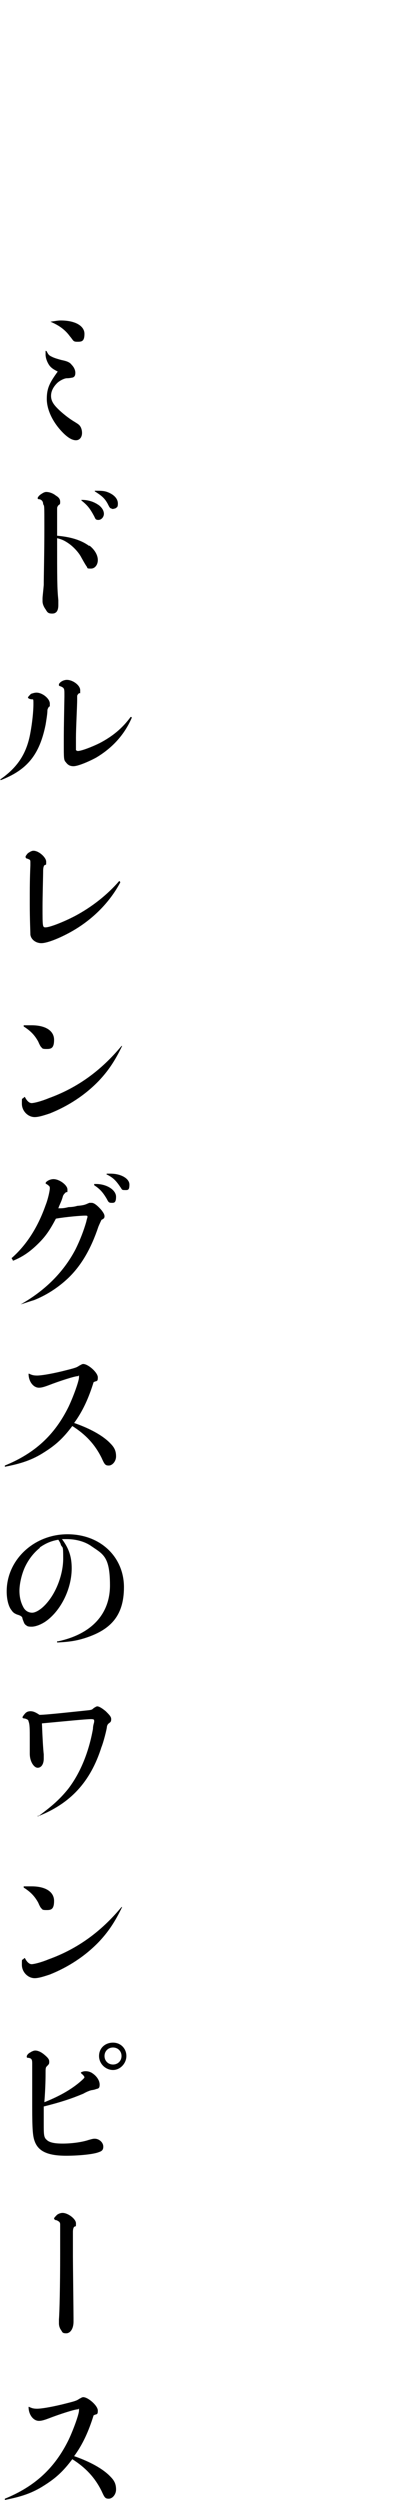 <?xml version="1.0" encoding="UTF-8"?>
<svg id="_レイヤー_2" xmlns="http://www.w3.org/2000/svg" version="1.1" viewBox="0 0 68.3 411.1">
  <!-- Generator: Adobe Illustrator 29.5.1, SVG Export Plug-In . SVG Version: 2.1.0 Build 141)  -->
  <g id="TEX">
    <g>
      <path d="M7.7,57.8c.2.4.3.6.7.8.4.2.6.3,1.7.6,1,.2,1.4.4,1.7.8.4.4.6.9.6,1.3s-.1.7-.5.8c-.1,0-.4.1-.9.1-.4,0-1.2.4-1.6.8-.6.6-1,1.3-1,2.1s.4,1.4,1.1,2.1c.7.7,1.7,1.5,2.5,2,.8.5,1,.6,1.2.9.2.3.3.7.3,1.1,0,.7-.4,1.2-1,1.2s-1.3-.4-2.1-1.2c-1.7-1.7-2.7-3.8-2.7-5.6s.5-2.7,1.8-4.5c-.8-.4-1.2-.7-1.5-1.2-.3-.5-.5-1.1-.5-1.6s0-.3,0-.6h.1,0ZM8.3,52.9c.8-.1,1.2-.2,1.7-.2,2.4,0,3.9.9,3.9,2.2s-.5,1.3-1.2,1.3-.6-.2-1.2-.9c-.8-1.1-1.8-1.8-3.2-2.4,0,0,0,0,0,0Z"/>
      <path d="M14.7,89.7c.9.7,1.4,1.6,1.4,2.4s-.5,1.4-1.1,1.4-.6,0-.7-.3c-.1-.1-.4-.6-.9-1.5-.4-.8-1.3-1.8-2.2-2.4-.6-.4-1-.6-1.8-.8,0,6.8,0,8.2.2,10.2,0,.2,0,.5,0,.8,0,.9-.3,1.4-1,1.4s-.8-.2-1.1-.7c-.3-.4-.5-.9-.5-1.3s0-.3,0-.5c0-.3.1-1,.2-2.2,0-1.5.1-5.2.1-9.3s0-3.6-.2-4c0-.4-.2-.7-.6-.8-.3,0-.3-.1-.3-.2,0-.1.2-.4.5-.6.3-.2.6-.4.9-.4.5,0,1.1.2,1.6.6.5.3.7.6.7,1s0,.4-.3.6c-.2.3-.2.3-.2.7,0,.4,0,3,0,3.6s0,.4,0,.7c2.4.2,4.1.8,5.3,1.7ZM13.4,82.2c1.3,0,2.2.4,2.9.9.5.4.8.9.8,1.4s-.4,1-.9,1-.5-.2-.7-.6c-.7-1.3-1.1-1.8-2.1-2.6h0q0,0,0,0ZM15.6,80.7c1.2,0,1.7,0,2.5.4.8.4,1.3,1,1.3,1.7s-.2.6-.4.8c0,0-.4.1-.4.1s-.2,0-.3-.1c-.2,0-.3-.2-.6-.8-.5-.9-1-1.3-2.1-2h0q0,0,0,0Z"/>
      <path d="M0,128.2c2.9-2,4.4-4.3,5-7.7.3-1.6.5-3.5.5-4.7s0-.6-.7-.9c0,0-.2-.1-.2-.2,0-.1.3-.4.5-.6.3-.1.6-.2.9-.2,1,0,2.2,1,2.2,1.8s0,.3-.2.6c-.1.2-.2.3-.2.6,0,.5-.2,1.7-.3,2.3-1,4.9-3,7.4-7.4,9.1,0,0,0-.1,0-.1ZM21.7,118c-1.2,2.8-3.2,5-5.9,6.6-1.3.7-3,1.4-3.7,1.4s-1-.3-1.3-.7c-.3-.3-.3-.7-.3-2.9s0-2.4.1-7.8v-.4c0-1,0-1.1-.8-1.4,0,0-.1,0-.1-.1,0,0,0,0,0-.2.2-.4.8-.7,1.3-.7,1,0,2.2.9,2.2,1.7s0,.4-.2.5c-.2.2-.3.3-.3.5,0,0,0,.3,0,.6,0,.9-.2,4.7-.2,6.2s0,1.8,0,2c0,.1.2.2.3.2.6,0,2.4-.7,3.6-1.3,2.1-1.1,3.7-2.4,5.1-4.3,0,0,.1,0,.1,0Z"/>
      <path d="M19.8,145.1c-1.8,3.4-4.8,6.4-8.6,8.4-1.7.9-3.5,1.6-4.4,1.6s-1.7-.6-1.8-1.4c0-.5-.1-2.4-.1-5.1s0-3.9.1-6.3v-.4c0-.5,0-.5-.5-.7-.2,0-.3-.2-.3-.3,0-.1.2-.4.4-.6.3-.2.6-.4.9-.4.9,0,2.1,1.1,2.1,1.8s0,.4-.3.6c-.1.1-.2.4-.2.9,0,.8-.1,4.2-.1,5.9,0,3.3,0,3.4.5,3.4.7,0,3-.9,4.9-1.9,2.8-1.5,5.3-3.5,7.2-5.7,0,0,.1,0,.1,0Z"/>
      <path d="M4.1,180.4c.3.6.7,1,1.1,1s1.6-.3,2.8-.8c4.7-1.7,8.6-4.5,12-8.6h.1c-1.2,2.5-2.3,4.1-3.8,5.7-2.3,2.4-5.1,4.2-8.1,5.4-1.2.4-1.9.6-2.5.6-1.1,0-2.1-1-2.1-2.2s0-.6.4-1.1h0ZM3.9,168.6c.6,0,.8,0,1.3,0,2.3,0,3.7.9,3.7,2.4s-.6,1.5-1.3,1.5-.6-.1-.9-.4c0,0-.2-.3-.4-.8-.6-1.1-1.3-1.8-2.4-2.5,0,0,0,0,0,0Z"/>
      <path d="M1.9,206.9c2.4-2.1,4.3-5,5.6-8.7.4-1,.7-2.4.7-2.8s-.2-.4-.4-.6c-.2-.1-.3-.2-.3-.2,0-.3.7-.7,1.3-.7,1,0,2.3,1,2.3,1.7s0,.3-.3.5c-.3.3-.4.4-.5.8-.2.7-.5,1.2-.7,1.8.6,0,.9,0,1.7-.2.6,0,1.1-.1,1.4-.2,1.2-.1,1.3-.2,2-.5,0,0,.3,0,.4,0,.4,0,1,.5,1.6,1.2.3.4.5.7.5,1s-.1.4-.5.6c0,0-.2.4-.5,1.1-1.2,3.6-2.8,6.4-5,8.5-1.7,1.6-3.6,2.8-5.6,3.6-.7.2-1.2.4-2.2.7h0c3.9-2.2,7-5.2,9-9,.8-1.6,1.4-3.2,1.8-4.6.1-.5.2-.7.2-.8,0-.2-.1-.2-.4-.2-.6,0-3.1.2-4.8.5-1,1.9-1.7,2.9-2.8,4-1.3,1.3-2.5,2.2-4.2,2.9h-.1q0-.1,0-.1ZM15.5,194.7c.1,0,.3,0,.3,0,1.8,0,3.3,1,3.3,2.1s-.4,1-.8,1-.5-.2-.7-.6c-.7-1.2-1.2-1.7-2.1-2.3h0q0,0,0,0ZM17.6,193c.3,0,.4,0,.6,0,1.7,0,3.1.8,3.1,1.8s-.3.9-.8.9-.4-.1-.7-.5c-.8-1.2-1.3-1.6-2.3-2.1h0q0,0,0,0Z"/>
      <path d="M4.8,225.9c.4.2.7.3,1.3.3s2-.2,4.1-.7c2-.5,2.4-.6,2.8-.9.4-.2.5-.3.7-.3.8,0,2.4,1.4,2.4,2.2s-.2.5-.7.8c-.8,2.6-1.8,4.8-3.2,6.7,2.6.9,4.8,2.1,6,3.4.7.7.9,1.3.9,2.1s-.6,1.5-1.2,1.5-.7-.2-1.2-1.3c-1.1-2.2-2.6-3.8-4.8-5.2-1.5,2-2.7,3.1-4.6,4.3-2,1.3-3.9,1.9-6.5,2.4v-.2c4.9-2,8.2-5,10.5-9.7.8-1.7,1.7-4.2,1.7-4.8s0-.2-.2-.2c-.5,0-3,.8-4.8,1.5-.8.3-1.2.4-1.6.4-.9,0-1.7-1-1.7-2.3h0s0,0,0,0Z"/>
      <path d="M9.6,269.9c5.5-1.2,8.5-4.5,8.5-9.2s-1.1-5.1-3-6.4c-1.1-.8-2.6-1.2-4.1-1.2s-.5,0-.8,0c1.2,1.6,1.6,3,1.6,4.8,0,3.3-1.7,6.8-4.1,8.6-.8.6-1.8,1-2.5,1s-.7-.1-1-.3c-.2-.2-.2-.2-.5-1,0-.3-.2-.5-.9-.7-.5-.2-.7-.4-.9-.7-.5-.6-.8-1.8-.8-3.1,0-5.2,4.5-9.4,10-9.4s9.3,3.8,9.3,8.7-2.4,7.1-6.5,8.4c-1.3.4-2.4.6-4.5.7,0,0,0-.2,0-.2ZM6.6,254.5c-1,.8-1.8,1.8-2.4,3-.6,1.2-1,2.9-1,4.1s.3,2.1.7,2.8c.3.5.8.8,1.4.8s1.6-.6,2.5-1.7c1.6-1.9,2.6-4.8,2.6-7.2s-.1-1.6-.4-2.3c0-.2-.4-.8-.4-.8-1.2.2-2.1.6-3.1,1.3Z"/>
      <path d="M6.4,298.6c2.3-1.7,3.5-2.8,4.8-4.4,2-2.6,3.4-6,4.1-9.9,0-.6.2-1,.2-1.2,0-.3,0-.4-.5-.4-.9,0-4.8.4-8.1.7.1,2.5.2,4.2.3,5.1,0,.3,0,.5,0,.7,0,.9-.4,1.5-1,1.5s-1.3-1-1.3-2.3,0-.6,0-1c0-.5,0-1.1,0-1.6,0-1.3,0-2.3-.2-2.7,0-.3-.3-.4-.6-.5-.3,0-.4-.1-.4-.2,0-.1.3-.5.5-.7.2-.2.5-.3.8-.3.5,0,.9.2,1.5.6,1.1,0,6.5-.6,7.5-.7,1-.1,1.1-.1,1.4-.4.3-.2.5-.3.6-.3.3,0,.8.3,1.4.8.6.6.9.9.9,1.3s-.1.5-.4.7c-.2.2-.2.2-.3.5,0,.4-.6,2.7-.9,3.4-1.8,5.7-5.1,9.3-10.5,11.4h0q0-.1,0-.1Z"/>
      <path d="M4.1,322c.3.6.7,1,1.1,1s1.6-.3,2.8-.8c4.7-1.7,8.6-4.5,12-8.6h.1c-1.2,2.5-2.3,4.1-3.8,5.7-2.3,2.4-5.1,4.2-8.1,5.4-1.2.4-1.9.6-2.5.6-1.1,0-2.1-1-2.1-2.2s0-.6.4-1.1h0ZM3.9,310.2c.6,0,.8,0,1.3,0,2.3,0,3.7.9,3.7,2.4s-.6,1.5-1.3,1.5-.6-.1-.9-.4c0,0-.2-.3-.4-.8-.6-1.1-1.3-1.8-2.4-2.5,0,0,0,0,0,0Z"/>
      <path d="M13.3,340.8c.4-.2.6-.2.8-.2.4,0,.8.1,1.2.4.7.5,1.1,1.2,1.1,1.8s-.2.6-.4.7c-.2,0-.2.1-.8.2-.2,0-.8.2-1.5.6-1.9.8-3.7,1.4-6.5,2.1,0,.6,0,2,0,2.8,0,1.8,0,2.3.5,2.7.4.4,1.2.6,2.6.6s3.1-.2,4.3-.6c.7-.2.8-.2,1-.2.7,0,1.4.6,1.4,1.3s-.4.8-1,1c-1,.3-3.2.5-5.1.5-3,0-4.6-.7-5.2-2.4-.3-.8-.4-1.9-.4-5.6s0-4.2,0-5c0-1,0-1.3,0-2s0-1-.6-1.1c-.2,0-.3,0-.3-.2,0-.2.2-.5.6-.7.3-.2.6-.3.8-.3.4,0,.9.2,1.4.6.6.5.9.8.9,1.2s0,.4-.4.8c-.2.2-.2.4-.2,1.1,0,.5,0,2.2-.2,4.8,2-.8,4-1.8,5.7-3.2.6-.5.9-.8.9-.9s-.2-.4-.5-.6h0q0,0,0,0ZM20.8,338.1c0,1.2-1,2.3-2.2,2.3s-2.3-1-2.3-2.3,1-2.2,2.3-2.2,2.2,1,2.2,2.2ZM17.2,338.1c0,.8.6,1.4,1.4,1.4s1.4-.6,1.4-1.4-.6-1.4-1.4-1.4-1.4.6-1.4,1.4Z"/>
      <path d="M12,371.1c0,1.1.1,9.1.1,10.1v.6c0,1.1-.5,1.9-1.2,1.9s-.6-.2-.9-.6c-.2-.3-.3-.7-.3-1s0-.4,0-.7c.1-1.2.2-5.5.2-10.8s0-4.3,0-4.8c0-.4-.2-.5-.6-.7-.3,0-.4-.2-.4-.3s.3-.4.5-.6c.3-.2.6-.3.9-.3.9,0,2.2,1,2.2,1.7s0,.4-.3.6c-.1.1-.2.4-.2.8,0,0,0,4.1,0,4.1Z"/>
      <path d="M4.8,395.8c.4.2.7.3,1.3.3s2-.2,4.1-.7c2-.5,2.4-.6,2.8-.9.4-.2.5-.3.7-.3.8,0,2.4,1.4,2.4,2.2s-.2.5-.7.8c-.8,2.6-1.8,4.8-3.2,6.7,2.6.9,4.8,2.1,6,3.4.7.7.9,1.3.9,2.1s-.6,1.5-1.2,1.5-.7-.2-1.2-1.3c-1.1-2.2-2.6-3.8-4.8-5.2-1.5,2-2.7,3.1-4.6,4.3-2,1.3-3.9,1.9-6.5,2.4v-.2c4.9-2,8.2-5,10.5-9.7.8-1.7,1.7-4.2,1.7-4.8s0-.2-.2-.2c-.5,0-3,.8-4.8,1.5-.8.3-1.2.4-1.6.4-.9,0-1.7-1-1.7-2.3h0s0,0,0,0Z"/>
    </g>
  </g>
</svg>